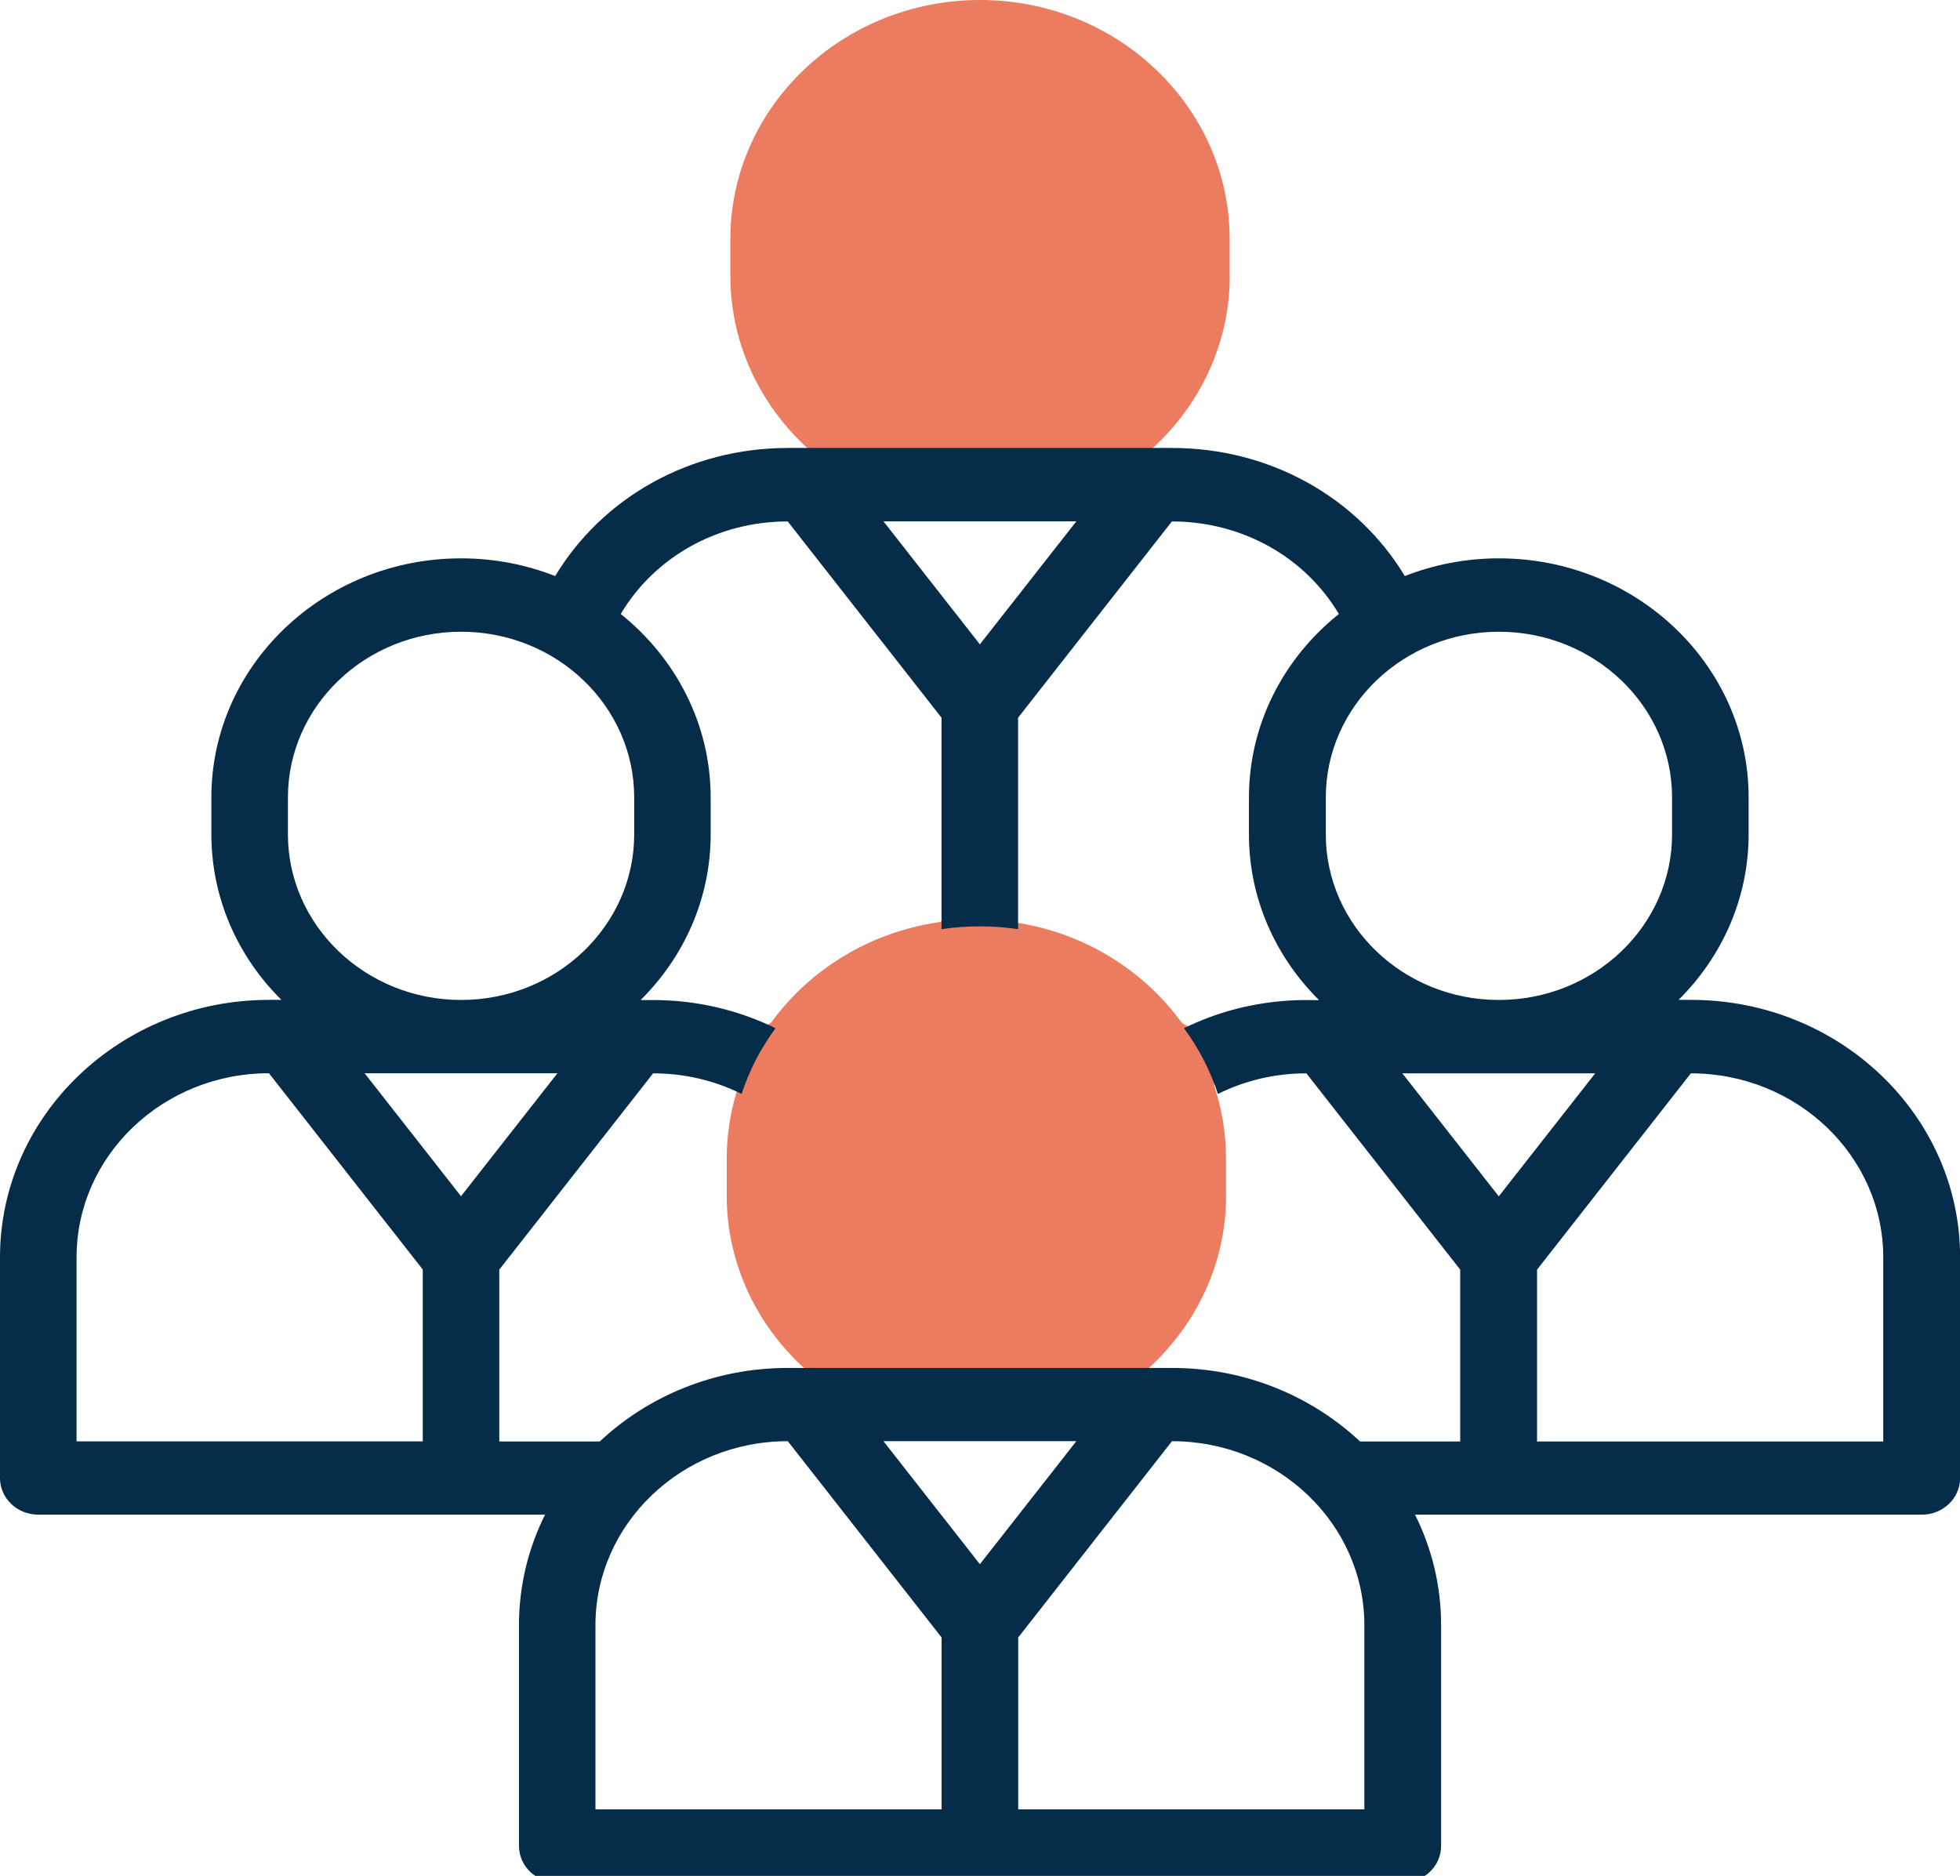 <svg width="70" height="67" viewBox="0 0 70 67" fill="none" xmlns="http://www.w3.org/2000/svg">
<g clip-path="url(#clip0_733_376)">
<path d="M43.786 42.697V41.381C43.786 40.49 43.642 39.632 43.379 38.825C43.249 38.425 44.363 37.102 44.363 37.102C44.363 37.102 42.441 36.854 42.166 36.477C40.799 34.62 38.68 33.305 36.237 32.945C35.791 32.878 34.607 31.394 34.607 31.394C34.607 31.394 33.957 32.878 33.514 32.941C31.064 33.301 28.942 34.617 27.575 36.477C27.328 36.813 25.642 37.012 25.642 37.012C25.642 37.012 26.506 38.377 26.362 38.825C26.099 39.632 25.954 40.49 25.954 41.381V42.697C25.954 45.737 27.627 48.412 30.137 49.922H39.608C42.117 48.408 43.79 45.737 43.79 42.697H43.786Z" fill="#E75B39" fill-opacity="0.8"/>
<path d="M43.916 9.849V8.534C43.916 3.828 39.917 0 35 0C30.083 0 26.084 3.828 26.084 8.534V9.849C26.084 12.89 27.757 15.564 30.266 17.075H39.737C42.247 15.564 43.92 12.89 43.92 9.849H43.916Z" fill="#E75B39" fill-opacity="0.8"/>
<path d="M60.395 35.712H59.949C61.495 34.178 62.451 32.092 62.451 29.795V28.48C62.451 23.774 58.452 19.942 53.532 19.942C52.344 19.942 51.209 20.168 50.172 20.575C48.474 17.759 45.35 16 41.864 16H28.136C24.65 16 21.526 17.756 19.828 20.575C18.791 20.168 17.656 19.942 16.468 19.942C11.552 19.942 7.549 23.77 7.549 28.48V29.795C7.549 32.092 8.501 34.178 10.051 35.712H9.605C4.309 35.712 0 39.836 0 44.905V52.79C0 53.513 0.612 54.098 1.367 54.098H19.466C18.869 55.296 18.535 56.631 18.535 58.044V65.929C18.535 66.652 19.146 67.237 19.902 67.237H50.101C50.857 67.237 51.468 66.652 51.468 65.929V58.044C51.468 56.631 51.135 55.296 50.537 54.098H68.636C69.392 54.098 70.004 53.513 70.004 52.79V44.905C70.004 39.836 65.695 35.712 60.399 35.712H60.395ZM53.532 22.563C56.941 22.563 59.717 25.217 59.717 28.483V29.798C59.717 33.061 56.944 35.715 53.532 35.715C50.119 35.715 47.35 33.061 47.35 29.798V28.483C47.35 25.22 50.123 22.563 53.532 22.563ZM38.441 18.62L34.996 23.014L31.552 18.62H38.437H38.441ZM10.283 28.483C10.283 25.22 13.056 22.563 16.468 22.563C19.881 22.563 22.65 25.217 22.65 28.483V29.798C22.65 33.061 19.878 35.715 16.468 35.715C13.059 35.715 10.283 33.061 10.283 29.798V28.483ZM15.101 51.481H2.734V44.908C2.734 41.282 5.816 38.332 9.605 38.332L15.098 45.342V51.481H15.101ZM13.024 38.332H19.909L16.465 42.725L13.021 38.332H13.024ZM33.633 64.624H21.266V58.047C21.266 54.421 24.348 51.474 28.136 51.474L33.629 58.485V64.624H33.633ZM31.556 51.474H38.441L34.996 55.868L31.552 51.474H31.556ZM48.731 64.624H36.364V58.485L41.857 51.474C45.645 51.474 48.727 54.425 48.727 58.047V64.624H48.731ZM52.161 51.485H48.573C46.84 49.86 44.471 48.858 41.86 48.858H28.133C25.522 48.858 23.149 49.86 21.42 51.485H17.832V45.346L23.325 38.336C24.439 38.336 25.518 38.588 26.485 39.072C26.762 38.225 27.173 37.437 27.697 36.724C26.351 36.065 24.864 35.718 23.325 35.718H22.879C24.425 34.185 25.381 32.099 25.381 29.802V28.486C25.381 25.856 24.13 23.501 22.169 21.93C23.378 19.895 25.624 18.624 28.133 18.624L33.626 25.634V33.186C34.522 33.054 35.446 33.051 36.36 33.186V25.634L41.853 18.624C44.362 18.624 46.608 19.895 47.817 21.93C45.856 23.498 44.605 25.852 44.605 28.486V29.802C44.605 32.099 45.561 34.185 47.107 35.718C46.847 35.745 44.724 35.527 42.285 36.724C42.809 37.434 43.22 38.225 43.498 39.072C44.468 38.588 45.543 38.336 46.657 38.336L52.15 45.346V51.485H52.161ZM50.087 38.336H56.972L53.528 42.729L50.084 38.336H50.087ZM67.262 51.485H54.895V45.346L60.388 38.336C64.177 38.336 67.259 41.286 67.259 44.912V51.485H67.262Z" fill="#052C48"/>
</g>
<defs>
<clipPath id="clip0_733_376">
<rect width="70" height="67" fill="white"/>
</clipPath>
</defs>
</svg>
